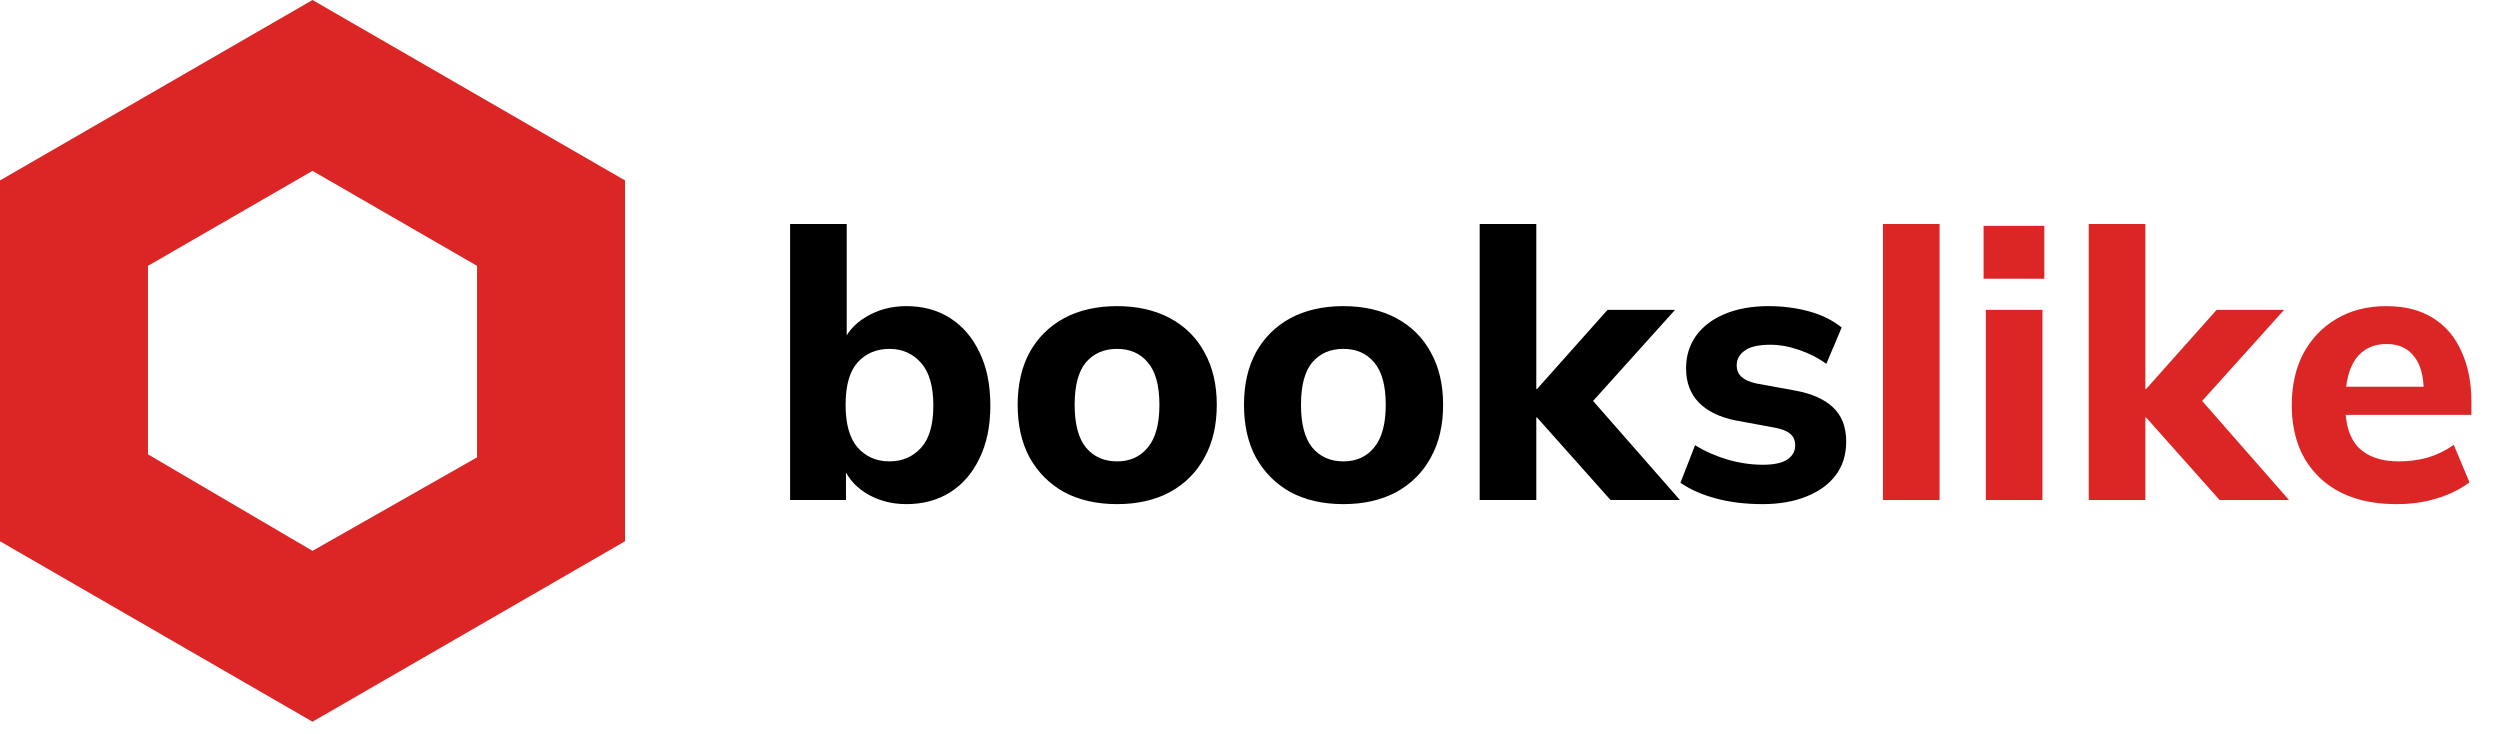 <svg width="160" height="47" viewBox="0 0 160 47" fill="none" xmlns="http://www.w3.org/2000/svg">
<path d="M20 0L0 11.547V34.642L20 46.189L40 34.642V11.547L20 0H20ZM30.53 29.271L20 35.254L9.47 29.077V17.015L20 10.935L30.531 17.015V29.271H30.53Z" fill="#DC2626"/>
<path d="M58.006 32.264C57.03 32.264 56.158 32.024 55.39 31.544C54.638 31.064 54.134 30.424 53.878 29.624H54.142V32H50.566V14.336H54.19V22.112H53.878C54.15 21.344 54.662 20.736 55.414 20.288C56.182 19.824 57.046 19.592 58.006 19.592C59.078 19.592 60.014 19.848 60.814 20.36C61.614 20.872 62.238 21.6 62.686 22.544C63.15 23.488 63.382 24.624 63.382 25.952C63.382 27.264 63.15 28.392 62.686 29.336C62.238 30.28 61.606 31.008 60.79 31.52C59.99 32.016 59.062 32.264 58.006 32.264ZM56.926 29.528C57.742 29.528 58.414 29.24 58.942 28.664C59.47 28.088 59.734 27.184 59.734 25.952C59.734 24.72 59.47 23.808 58.942 23.216C58.414 22.624 57.742 22.328 56.926 22.328C56.094 22.328 55.414 22.616 54.886 23.192C54.374 23.768 54.118 24.672 54.118 25.904C54.118 27.136 54.374 28.048 54.886 28.64C55.414 29.232 56.094 29.528 56.926 29.528ZM71.49 32.264C70.194 32.264 69.066 32.008 68.106 31.496C67.162 30.968 66.426 30.232 65.898 29.288C65.386 28.344 65.13 27.216 65.13 25.904C65.13 24.608 65.386 23.488 65.898 22.544C66.426 21.6 67.162 20.872 68.106 20.36C69.066 19.848 70.194 19.592 71.49 19.592C72.786 19.592 73.914 19.848 74.874 20.36C75.834 20.872 76.57 21.6 77.082 22.544C77.61 23.488 77.874 24.608 77.874 25.904C77.874 27.216 77.61 28.344 77.082 29.288C76.57 30.232 75.834 30.968 74.874 31.496C73.914 32.008 72.786 32.264 71.49 32.264ZM71.49 29.528C72.322 29.528 72.978 29.232 73.458 28.64C73.954 28.048 74.202 27.136 74.202 25.904C74.202 24.672 73.954 23.768 73.458 23.192C72.978 22.616 72.322 22.328 71.49 22.328C70.658 22.328 69.994 22.616 69.498 23.192C69.018 23.768 68.778 24.672 68.778 25.904C68.778 27.136 69.018 28.048 69.498 28.64C69.994 29.232 70.658 29.528 71.49 29.528ZM85.975 32.264C84.679 32.264 83.551 32.008 82.591 31.496C81.647 30.968 80.911 30.232 80.383 29.288C79.871 28.344 79.615 27.216 79.615 25.904C79.615 24.608 79.871 23.488 80.383 22.544C80.911 21.6 81.647 20.872 82.591 20.36C83.551 19.848 84.679 19.592 85.975 19.592C87.271 19.592 88.399 19.848 89.359 20.36C90.319 20.872 91.055 21.6 91.567 22.544C92.095 23.488 92.359 24.608 92.359 25.904C92.359 27.216 92.095 28.344 91.567 29.288C91.055 30.232 90.319 30.968 89.359 31.496C88.399 32.008 87.271 32.264 85.975 32.264ZM85.975 29.528C86.807 29.528 87.463 29.232 87.943 28.64C88.439 28.048 88.687 27.136 88.687 25.904C88.687 24.672 88.439 23.768 87.943 23.192C87.463 22.616 86.807 22.328 85.975 22.328C85.143 22.328 84.479 22.616 83.983 23.192C83.503 23.768 83.263 24.672 83.263 25.904C83.263 27.136 83.503 28.048 83.983 28.64C84.479 29.232 85.143 29.528 85.975 29.528ZM94.699 32V14.336H98.323V24.896H98.371L102.883 19.832H107.203L101.371 26.312V24.992L107.515 32H103.075L98.371 26.72H98.323V32H94.699ZM112.804 32.264C111.716 32.264 110.724 32.144 109.828 31.904C108.932 31.664 108.172 31.328 107.548 30.896L108.484 28.496C109.108 28.88 109.796 29.184 110.548 29.408C111.316 29.632 112.076 29.744 112.828 29.744C113.532 29.744 114.052 29.632 114.388 29.408C114.724 29.184 114.892 28.88 114.892 28.496C114.892 28.176 114.78 27.928 114.556 27.752C114.348 27.576 114.02 27.448 113.572 27.368L111.1 26.912C110.06 26.704 109.268 26.32 108.724 25.76C108.18 25.2 107.908 24.472 107.908 23.576C107.908 22.792 108.116 22.104 108.532 21.512C108.964 20.904 109.58 20.432 110.38 20.096C111.18 19.76 112.116 19.592 113.188 19.592C114.1 19.592 114.964 19.704 115.78 19.928C116.596 20.152 117.292 20.496 117.868 20.96L116.884 23.288C116.388 22.92 115.812 22.624 115.156 22.4C114.516 22.176 113.9 22.064 113.308 22.064C112.54 22.064 111.988 22.192 111.652 22.448C111.316 22.688 111.148 23 111.148 23.384C111.148 23.672 111.244 23.912 111.436 24.104C111.644 24.296 111.956 24.44 112.372 24.536L114.868 24.992C115.94 25.184 116.756 25.544 117.316 26.072C117.876 26.6 118.156 27.328 118.156 28.256C118.156 29.104 117.932 29.824 117.484 30.416C117.036 31.008 116.404 31.464 115.588 31.784C114.788 32.104 113.86 32.264 112.804 32.264Z" fill="black"/>
<path d="M120.508 32V14.336H124.132V32H120.508ZM127.093 32V19.832H130.717V32H127.093ZM126.949 17.84V14.456H130.837V17.84H126.949ZM133.679 32V14.336H137.303V24.896H137.351L141.863 19.832H146.183L140.351 26.312V24.992L146.495 32H142.055L137.351 26.72H137.303V32H133.679ZM153.393 32.264C151.281 32.264 149.633 31.696 148.449 30.56C147.265 29.424 146.673 27.88 146.673 25.928C146.673 24.664 146.921 23.56 147.417 22.616C147.929 21.672 148.633 20.936 149.529 20.408C150.441 19.864 151.505 19.592 152.721 19.592C153.921 19.592 154.921 19.848 155.721 20.36C156.537 20.872 157.145 21.592 157.545 22.52C157.961 23.432 158.169 24.496 158.169 25.712V26.552H149.649V24.752H155.529L155.121 25.088C155.121 24.08 154.913 23.32 154.497 22.808C154.097 22.28 153.513 22.016 152.745 22.016C151.897 22.016 151.241 22.328 150.777 22.952C150.329 23.576 150.105 24.472 150.105 25.64V26.024C150.105 27.208 150.393 28.088 150.969 28.664C151.561 29.24 152.409 29.528 153.513 29.528C154.169 29.528 154.785 29.448 155.361 29.288C155.953 29.112 156.513 28.84 157.041 28.472L158.049 30.872C157.441 31.32 156.737 31.664 155.937 31.904C155.153 32.144 154.305 32.264 153.393 32.264Z" fill="#DC2626"/>
</svg>
